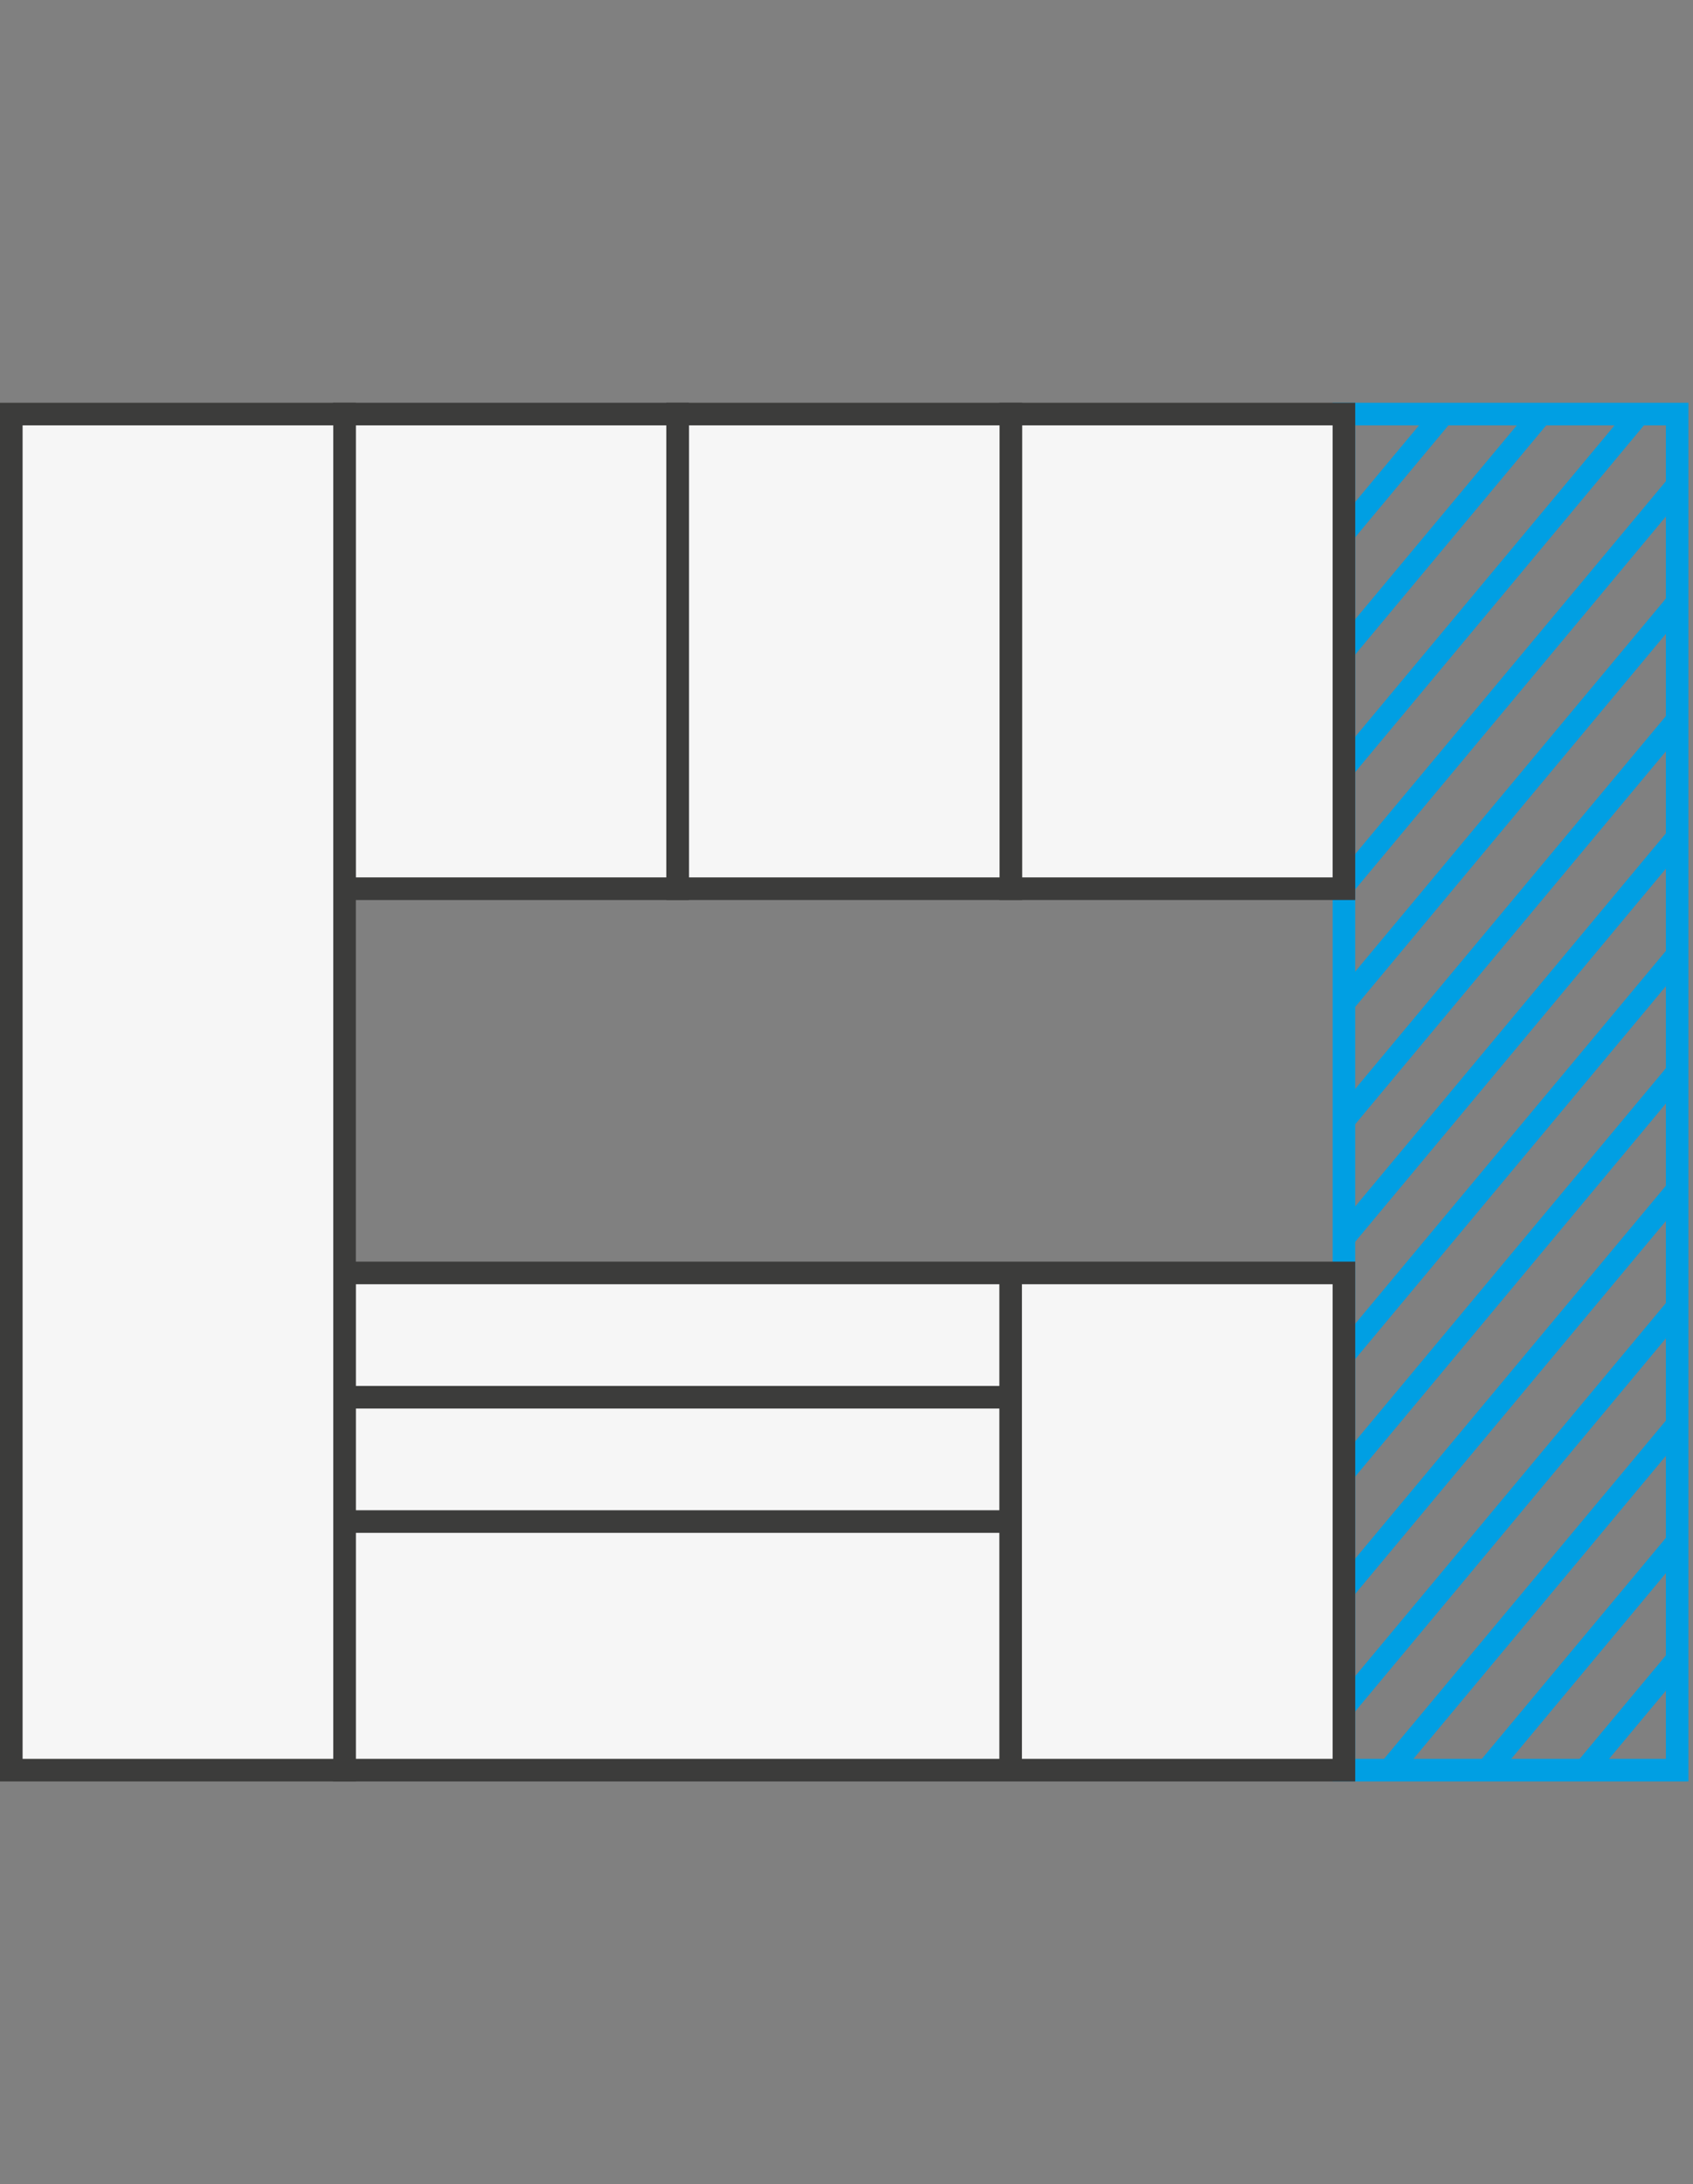 <svg xmlns="http://www.w3.org/2000/svg" viewBox="0 0 74.93 96.64"><rect x="0" y="0" width="74.93" height="96.64" fill="#808080" stroke="none"/><defs><clipPath id="clip-path" transform="translate(0 17.82)"><path class="cls-1" d="M74.23 60.5H59.48V.5h14.75z"/></clipPath><style>.cls-1,.cls-4{fill:none;stroke:#009fe3;stroke-miterlimit:10}.cls-4{fill:#f6f6f6;stroke:#3c3c3b}</style></defs><g id="Layer_2" data-name="Layer 2"><g id="всплывающее_окно" data-name="всплывающее окно"><g style="clip-path:url(#clip-path)"><path d="M59.48 18.39 74.54.32M59.48 23.59 74.54 5.51M59.48 28.78l15.06-18.07M59.48 33.98 74.54 15.9M59.48 39.17 74.54 21.1M59.48 44.37l15.06-18.08M59.48 49.56l15.06-18.07M59.48 54.76l15.06-18.08M59.48 59.95l15.06-18.07M59.48 65.15l15.06-18.08M59.48 70.34l15.06-18.07M59.48 75.54l15.06-18.08M59.48 80.73l15.06-18.07M59.48 85.93l15.06-18.08M59.48 91.12l15.06-18.07M59.48 96.32l15.06-18.08" style="stroke:#009fe3;stroke-miterlimit:10;fill:#f6f6f6"/></g><path class="cls-1" d="M74.23 78.32H59.48v-60h14.75z"/><path class="cls-4" d="M59.48 39.32H44.73v-21h14.75z"/><path class="cls-4" d="M44.74 39.32H29.99v-21h14.75z"/><path class="cls-4" d="M29.99 39.32H15.24v-21h14.75zm29.49 39H44.73v-22h14.75zm-14.75 0H15.24v-22h29.49z"/><path class="cls-4" d="M15.25 78.32H.5v-60h14.75zm0-16.5h29.49m-29.49 5.5h29.49"/></g></g></svg>